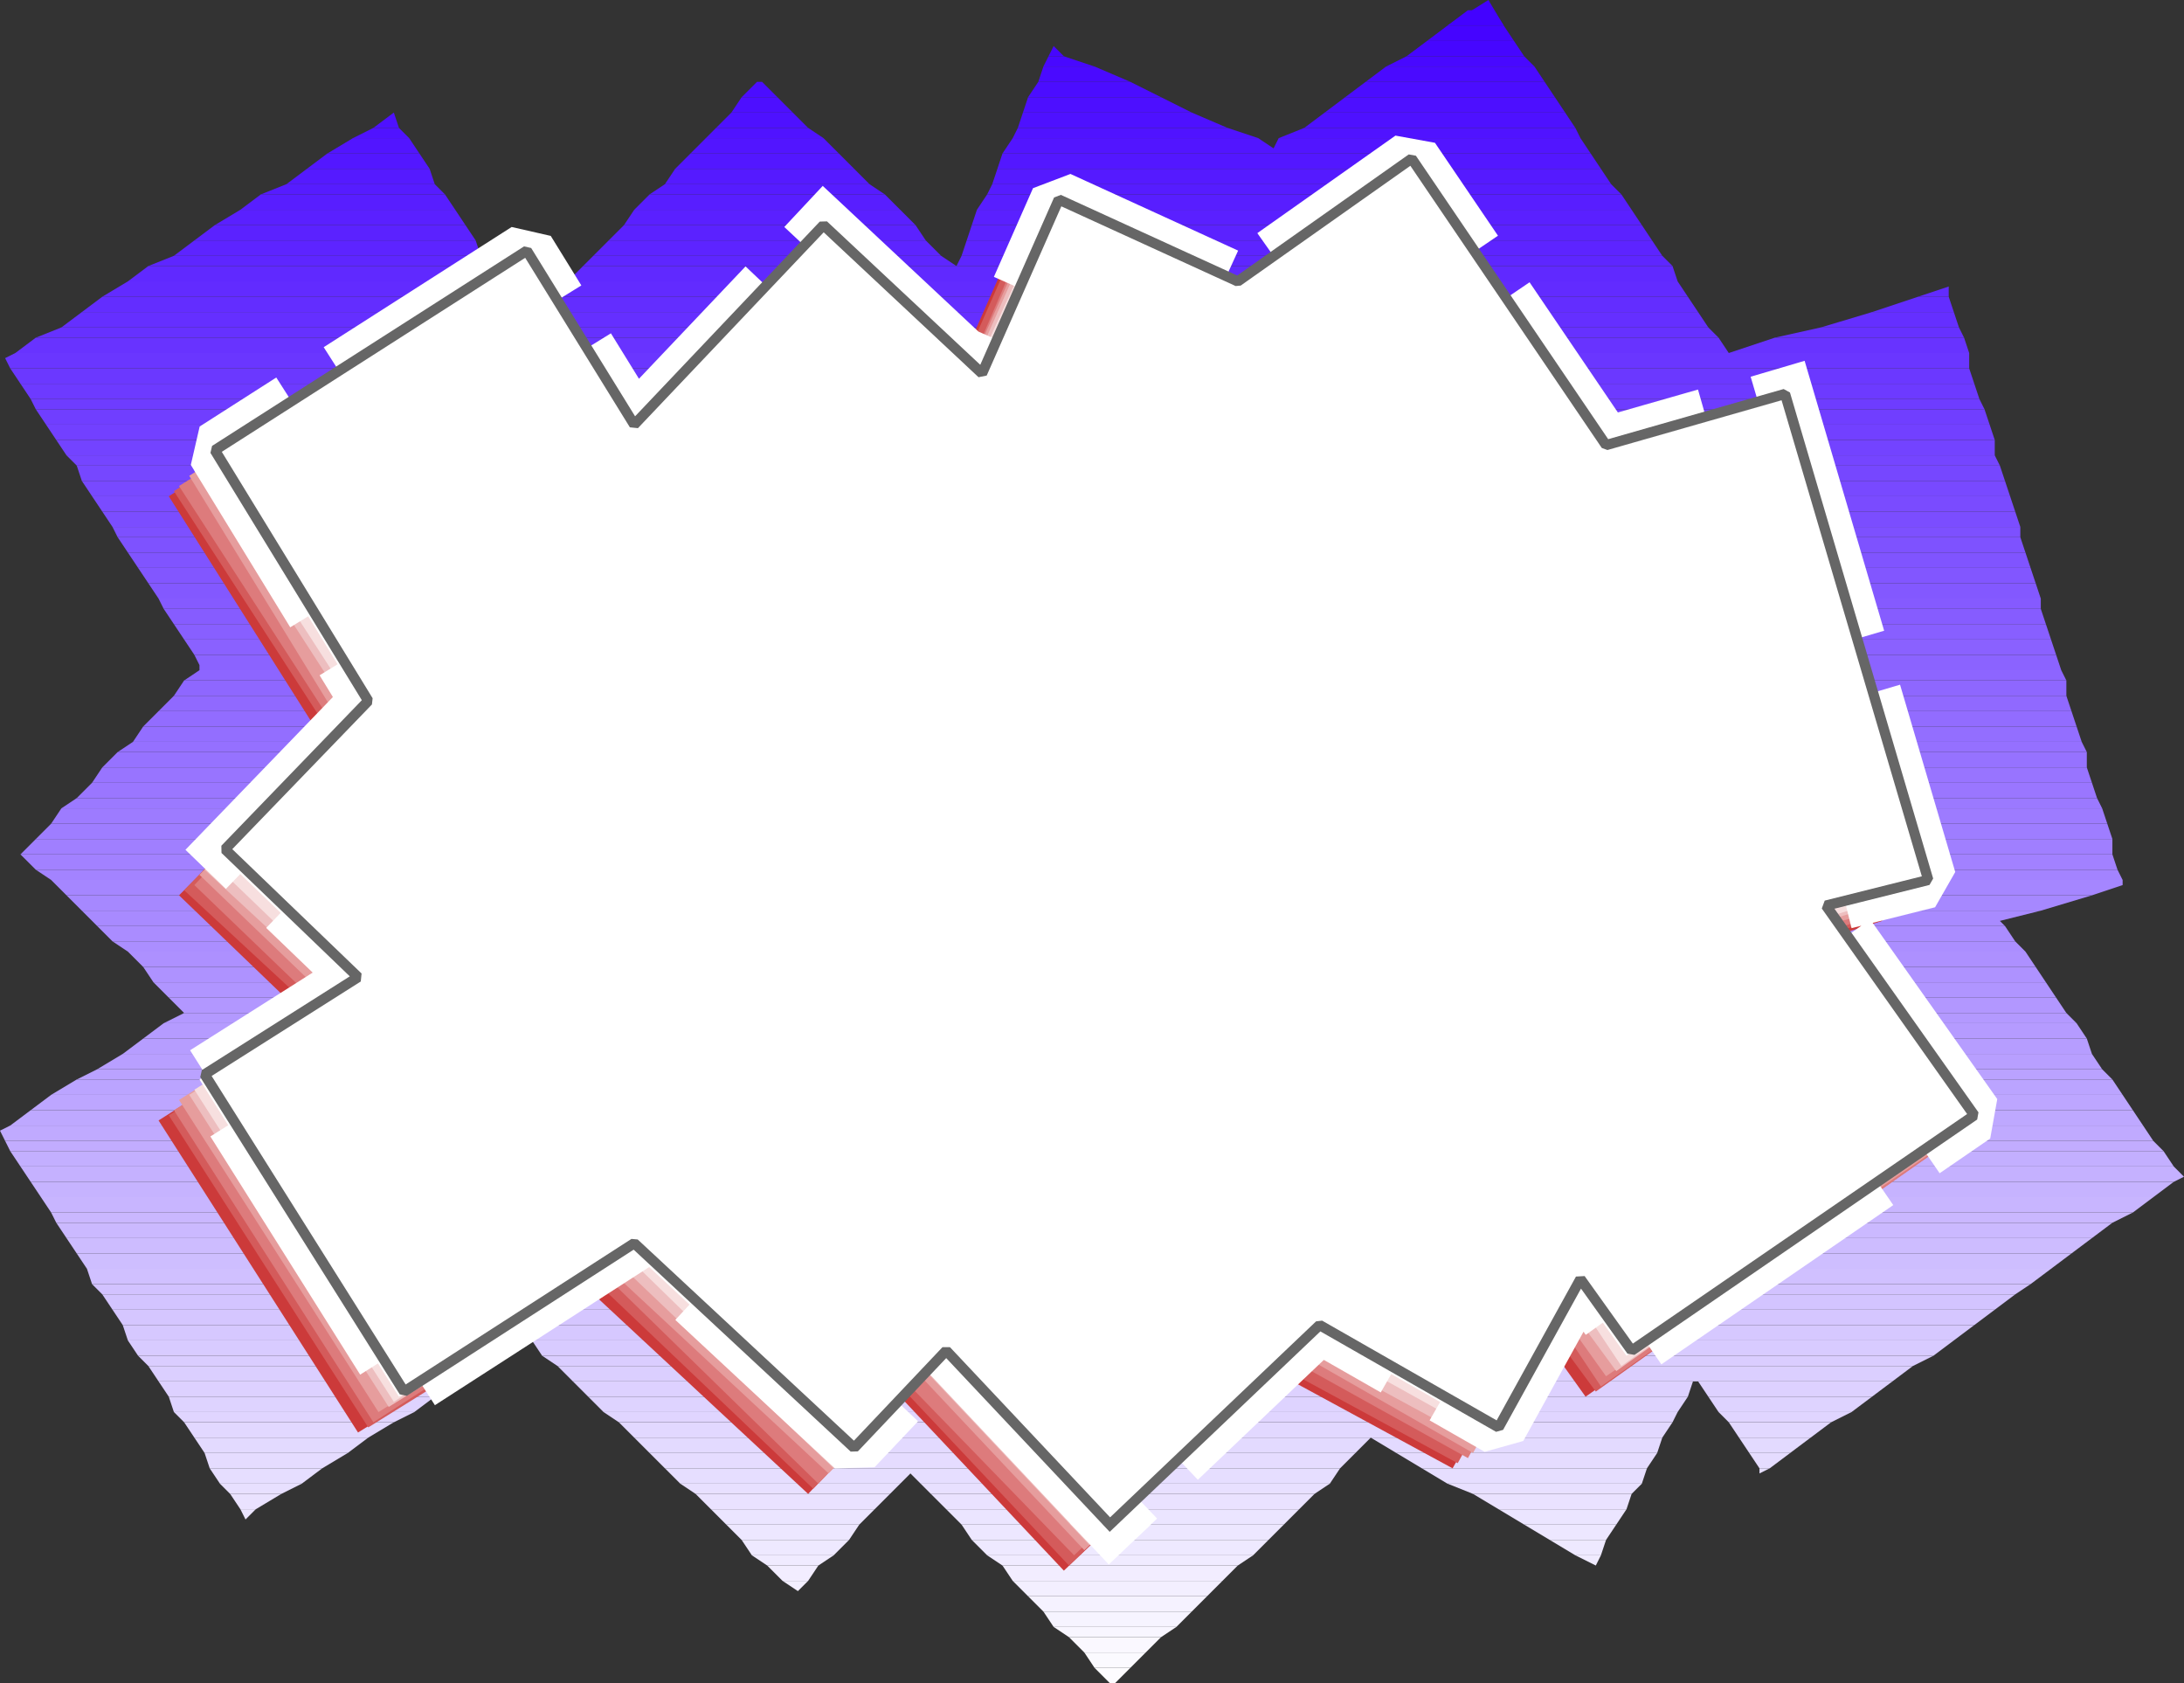 <svg xmlns="http://www.w3.org/2000/svg" width="427" height="329" version="1.2"><rect width="100%" height="100%" fill="#333333" stroke="none"/><g fill="none" fill-rule="evenodd" stroke="#000" stroke-linecap="square" stroke-linejoin="bevel" font-family="'Sans Serif'" font-size="12.5" font-weight="400"><path fill="#4200ff" stroke="none" d="m283 5 8-5 3 5h-11"/><path fill="#fff" stroke="none" d="M218 329h-1 1"/><path fill="#fdfcff" stroke="none" d="m217 329-3-3h7l-3 3h-1"/><path fill="#fbfaff" stroke="none" d="m214 326-2-3h12l-3 3h-7"/><path fill="#faf8ff" stroke="none" d="m212 323-3-3h18l-3 3h-12"/><path fill="#f8f6ff" stroke="none" d="m209 320-3-2h24l-3 2h-18"/><path fill="#f6f4ff" stroke="none" d="m206 318-2-3h29l-3 3h-24"/><path fill="#f5f2ff" stroke="none" d="m204 315-3-3h35l-3 3h-29"/><path fill="#f3efff" stroke="none" d="m201 312-3-3h41l-3 3h-35m-45-1-3-2h5l-2 2"/><path fill="#f2edff" stroke="none" d="m153 309-3-3h10l-2 3h-5m45 0-2-3h46l-3 3h-41"/><path fill="#f0ebff" stroke="none" d="m150 306-3-2h16l-3 2h-10m46 0-3-2h52l-3 2h-46m116 0-4-2h5l-1 2"/><path fill="#eee9ff" stroke="none" d="m147 304-2-3h21l-3 3h-16m46 0-3-3h58l-3 3h-52m115 0-5-3h11l-1 3h-5"/><path fill="#ede7ff" stroke="none" d="m145 301-3-3h26l-2 3h-21m45 0-2-3h63l-3 3h-58m113 0-5-3h18l-2 3h-11"/><path fill="#ebe5ff" stroke="none" d="m142 298-3-3h32l-3 3h-26m46 0-3-3h69l-3 3h-63m110 0-5-3h25l-2 3h-18m-250-1-1-2h3l-2 2"/><path fill="#eae2ff" stroke="none" d="m47 295-2-3h10l-5 3h-3m92 0-3-3h38l-3 3h-32m46 0-3-3h75l-3 3h-69m108 0-5-3h31l-1 3h-25"/><path fill="#e8e0ff" stroke="none" d="m45 292-2-2h16l-4 2H45m91 0-3-2h43l-2 2h-38m46 0-2-2h80l-3 2h-75m106 0-5-2h38l-2 2h-31"/><path fill="#e6deff" stroke="none" d="m43 290-2-3h22l-4 3H43m90 0-3-3h132l-2 3h-80l-2-2-2 2h-43m150 0-5-3h44l-1 3h-38m61-2v-1h2l-2 1"/><path fill="#e5dcff" stroke="none" d="m41 287-1-3h28l-5 3H41m89 0-3-3h138l-3 3H130m148 0-5-3h51l-2 3h-44m66 0-2-3h8l-4 3h-2"/><path fill="#e3daff" stroke="none" d="m40 284-2-3h34l-4 3H40m87 0-3-3h201l-1 3h-51l-5-3-3 3H127m215 0-2-3h14l-4 3h-8"/><path fill="#e2d8ff" stroke="none" d="m38 281-2-3h41l-5 3H38m86 0-3-3h206l-2 3H124m216 0-2-3h20l-4 3h-14"/><path fill="#e0d5ff" stroke="none" d="m36 278-2-2h47l-4 2H36m85 0-3-2h210l-1 2H121m217 0-2-2h26l-4 2h-20"/><path fill="#ded3ff" stroke="none" d="m34 276-1-3h52l-4 3H34m84 0-3-3h215l-2 3H118m218 0-2-3h32l-4 3h-26"/><path fill="#ddd1ff" stroke="none" d="m33 273-2-3h59l-5 3H33m82 0-3-3h219l-1 3H115m219 0-2-3h38l-4 3h-32"/><path fill="#dbcfff" stroke="none" d="m31 270-2-3h65l-4 3H31m81 0-3-3h265l-4 3H112"/><path fill="#dacdff" stroke="none" d="m29 267-2-2h72l-5 2H29m80 0-3-2h272l-4 2H109"/><path fill="#d8cbff" stroke="none" d="m27 265-2-3h78l-4 3H27m79 0-2-3h278l-4 3H106"/><path fill="#d6c8ff" stroke="none" d="m25 262-1-3h362l-4 3H104l-1-1v1H25"/><path fill="#d5c6ff" stroke="none" d="m24 259-2-3h368l-4 3H24"/><path fill="#d3c4ff" stroke="none" d="m22 256-2-3h374l-4 3H22"/><path fill="#d2c2ff" stroke="none" d="m20 253-2-2h379l-3 2H20"/><path fill="#d0c0ff" stroke="none" d="m18 251-1-3h384l-4 3H18"/><path fill="#cebeff" stroke="none" d="m17 248-2-3h390l-4 3H17"/><path fill="#cdbcff" stroke="none" d="m15 245-2-3h396l-4 3H15"/><path fill="#cbb9ff" stroke="none" d="m13 242-2-3h402l-4 3H13"/><path fill="#cab7ff" stroke="none" d="m11 239-1-2h407l-4 2H11"/><path fill="#c8b5ff" stroke="none" d="m10 237-2-3h413l-4 3H10"/><path fill="#c6b3ff" stroke="none" d="m8 234-2-3h419l-4 3H8"/><path fill="#c5b1ff" stroke="none" d="m6 231-2-3h421l2 2-2 1H6"/><path fill="#c3afff" stroke="none" d="m4 228-2-3h421l2 3H4"/><path fill="#c2acff" stroke="none" d="m2 225-1-2h420l2 2H2"/><path fill="#c0aaff" stroke="none" d="m1 223-1-2 2-1h417l2 3H1"/><path fill="#bea8ff" stroke="none" d="m2 220 4-3h411l2 3H2"/><path fill="#bda6ff" stroke="none" d="m6 217 4-3h405l2 3H6"/><path fill="#bba4ff" stroke="none" d="m10 214 5-3h398l2 3H10"/><path fill="#baa2ff" stroke="none" d="m15 211 4-2h392l2 2H15"/><path fill="#b89fff" stroke="none" d="m19 209 5-3h385l2 3H19"/><path fill="#b69dff" stroke="none" d="m24 206 4-3h380l1 3H24"/><path fill="#b59bff" stroke="none" d="m28 203 4-3h374l2 3H28"/><path fill="#b399ff" stroke="none" d="m32 200 4-2h368l2 2H32"/><path fill="#b297ff" stroke="none" d="m36 198-3-3h369l2 3H36"/><path fill="#b095ff" stroke="none" d="m33 195-3-3h370l2 3H33"/><path fill="#ae92ff" stroke="none" d="m30 192-2-3h370l2 3H30"/><path fill="#ad90ff" stroke="none" d="m28 189-3-3h371l2 3H28"/><path fill="#ab8eff" stroke="none" d="m25 186-3-2h372l2 2H25"/><path fill="#aa8cff" stroke="none" d="m22 184-3-3h373l2 3H22"/><path fill="#a88aff" stroke="none" d="m19 181-3-3h383l-8 2 1 1H19"/><path fill="#a688ff" stroke="none" d="m16 178-3-3h396l-10 3H16"/><path fill="#a586ff" stroke="none" d="m13 175-3-3h405v1l-6 2H13"/><path fill="#a383ff" stroke="none" d="m10 172-3-2h407l1 2H10"/><path fill="#a281ff" stroke="none" d="m7 170-3-3h409l1 3H7"/><path fill="#a07fff" stroke="none" d="m4 167 3-3h406v3H4"/><path fill="#9e7dff" stroke="none" d="m7 164 3-3h402l1 3H7"/><path fill="#9d7bff" stroke="none" d="m10 161 2-3h399l1 3H10"/><path fill="#9b79ff" stroke="none" d="m12 158 3-2h395l1 2H12"/><path fill="#9a76ff" stroke="none" d="m15 156 3-3h391l1 3H15"/><path fill="#9874ff" stroke="none" d="m18 153 2-3h388l1 3H18"/><path fill="#9672ff" stroke="none" d="m20 150 3-3h385v3H20"/><path fill="#9570ff" stroke="none" d="m23 147 3-2h381l1 2H23"/><path fill="#936eff" stroke="none" d="m26 145 2-3h378l1 3H26"/><path fill="#926cff" stroke="none" d="m28 142 3-3h374l1 3H28"/><path fill="#9069ff" stroke="none" d="m31 139 3-3h370l1 3H31"/><path fill="#8e67ff" stroke="none" d="m34 136 2-3h368v3H34"/><path fill="#8d65ff" stroke="none" d="m36 133 3-2h364l1 2H36"/><path fill="#8b63ff" stroke="none" d="M39 131v-1l-1-2h364l1 3H39"/><path fill="#8a61ff" stroke="none" d="m38 128-2-3h365l1 3H38"/><path fill="#885fff" stroke="none" d="m36 125-2-3h366l1 3H36"/><path fill="#865cff" stroke="none" d="m34 122-2-3h367l1 3H34"/><path fill="#855aff" stroke="none" d="m32 119-1-2h368v2H32"/><path fill="#8358ff" stroke="none" d="m31 117-2-3h369l1 3H31"/><path fill="#8256ff" stroke="none" d="m29 114-2-3h370l1 3H29"/><path fill="#8054ff" stroke="none" d="m27 111-2-3h371l1 3H27"/><path fill="#7e52ff" stroke="none" d="m25 108-2-3h372l1 3H25"/><path fill="#7d50ff" stroke="none" d="m23 105-1-2h373v2H23"/><path fill="#7b4dff" stroke="none" d="m22 103-2-3h374l1 3H22"/><path fill="#7a4bff" stroke="none" d="m20 100-2-3h375l1 3H20"/><path fill="#7849ff" stroke="none" d="m18 97-2-3h376l1 3H18"/><path fill="#7647ff" stroke="none" d="m16 94-1-3h376l1 3H16"/><path fill="#7545ff" stroke="none" d="m15 91-2-2h377l1 2H15"/><path fill="#7343ff" stroke="none" d="m13 89-2-3h379v3H13"/><path fill="#7240ff" stroke="none" d="m11 86-2-3h380l1 3H11"/><path fill="#703eff" stroke="none" d="m9 83-2-3h381l1 3H9"/><path fill="#6e3cff" stroke="none" d="m7 80-1-2h381l1 2H7"/><path fill="#6d3aff" stroke="none" d="m6 78-2-3h382l1 3H6"/><path fill="#6b38ff" stroke="none" d="m4 75-2-3h383l1 3H4"/><path fill="#6a36ff" stroke="none" d="m2 72-1-2 2-1h382v3H2"/><path fill="#6833ff" stroke="none" d="m3 69 4-3h329l2 3 9-3h37l1 3H3"/><path fill="#6631ff" stroke="none" d="m7 66 5-2h322l2 2H7m340 0 9-2h27l1 2h-37"/><path fill="#652fff" stroke="none" d="m12 64 4-3h85l2 2 3-2h226l2 3H12m344 0 10-3h16l1 3h-27"/><path fill="#632dff" stroke="none" d="m16 61 4-3h80l1 3H16m90 0 2-3h222l2 3H106m260 0 9-3h6l1 3h-16"/><path fill="#622bff" stroke="none" d="m20 58 5-3h73l2 3H20m88 0 3-3h217l2 3H108m267 0 6-2v2h-6"/><path fill="#6029ff" stroke="none" d="m25 55 4-3h67l2 3H25m86 0 3-3h213l1 3H111"/><path fill="#5e26ff" stroke="none" d="m29 52 5-2h60l2 2H29m85 0 2-2h68l3 2 1-2h137l2 2H114"/><path fill="#5d24ff" stroke="none" d="m34 50 4-3h55l1 3H34m82 0 3-3h62l3 3h-68m72 0 1-3h134l2 3H188"/><path fill="#5b22ff" stroke="none" d="m38 47 4-3h49l2 3H38m81 0 3-3h57l2 3h-62m70 0 1-3h131l2 3H189"/><path fill="#5a20ff" stroke="none" d="m42 44 5-3h42l2 3H42m80 0 2-3h52l3 3h-57m68 0 1-3h128l2 3H190"/><path fill="#581eff" stroke="none" d="m47 41 4-3h36l2 3H47m77 0 3-3h46l3 3h-52m67 0 2-3h124l2 3H191"/><path fill="#561cff" stroke="none" d="m51 38 5-2h29l2 2H51m76 0 3-2h40l3 2h-46m66 0 1-2h121l2 2H193"/><path fill="#551aff" stroke="none" d="m56 36 4-3h24l1 3H56m74 0 2-3h35l3 3h-40m64 0 1-3h118l2 3H194"/><path fill="#5317ff" stroke="none" d="m60 33 4-3h18l2 3H60m72 0 3-3h29l3 3h-35m63 0 1-3h115l2 3H195"/><path fill="#5215ff" stroke="none" d="m64 30 5-3h11l2 3H64m71 0 3-3h23l3 3h-29m61 0 2-3h48l3 2 1-2h59l2 3H196"/><path fill="#5013ff" stroke="none" d="m69 27 4-2h5l2 2H69m69 0 2-2h18l3 2h-23m60 0 1-2h41l6 2h-48m52 0 5-2h53l1 2h-59"/><path fill="#4e11ff" stroke="none" d="m73 25 4-3 1 3h-5m67 0 3-3h12l3 3h-18m59 0 1-3h33l7 3h-41m56 0 4-3h47l2 3h-53"/><path fill="#4d0fff" stroke="none" d="m143 22 2-3h7l3 3h-12m57 0 1-3h26l6 3h-33m59 0 4-3h41l2 3h-47"/><path fill="#4b0dff" stroke="none" d="m145 19 3-3h1l3 3h-7m56 0 2-3h18l6 3h-26m62 0 4-3h35l2 3h-41"/><path fill="#4a0aff" stroke="none" d="M148 16h1-1m55 0 1-3h10l7 3h-18m64 0 4-3h29l2 3h-35"/><path fill="#4808ff" stroke="none" d="m204 13 1-2h3l6 2h-10m67 0 4-2h23l2 2h-29"/><path fill="#4606ff" stroke="none" d="m205 11 1-2 2 2h-3m70 0 4-3h17l2 3h-23"/><path fill="#4504ff" stroke="none" d="m279 8 4-3h11l2 3h-17"/><path fill="#4302ff" stroke="none" d="m283 5 4-3h5l2 3h-11"/><path fill="#cc3a3a" stroke="none" d="m208 307-32-34-18 19-43-40-45 28-39-61 30-19-26-25 29-29-31-49 61-39 21 34 37-39 31 29 15-34 35 15 34-23 38 56 35-10 28 94-19 6 28 40-67 47-10-14-16 28-35-19-41 39"/><path fill="#d45b5b" stroke="none" d="m72 279 45-28 42 40 18-19 32 34 41-39 35 19 16-29 11 15 66-47-28-40 19-6-28-94-35 10-38-56-34 23-35-15-15 34-31-29-37 38-21-33-61 39 31 48-29 30 27 25-30 19 39 61"/><path fill="#dd7b7c" stroke="none" d="m73 278 45-29 42 41 18-19 32 33 41-39 36 20 16-29 10 15 67-47-29-40 19-6-27-95-35 10-38-56-34 24-35-16-15 35-31-30-37 39-21-33-62 39 31 48-28 30 26 25-30 19 39 61"/><path fill="#e69d9d" stroke="none" d="m74 276 45-28 43 40 18-19 32 34 41-39 35 20 16-29 10 14 67-46-29-41 20-5-28-95-35 10-38-56-34 23-35-15-15 34-31-29-37 39-21-34-61 39 30 49-28 29 26 25-30 19 39 61"/><path fill="#edbebf" stroke="none" d="m76 275 45-28 42 40 18-19 32 34 41-39 35 19 16-29 11 15 66-47-28-40 19-6-28-94-35 10-38-56-34 23-35-15-15 34-31-29-37 38-21-33-61 39 31 48-29 30 27 25-30 19 39 61"/><path fill="#f7dfdf" stroke="none" d="m77 274 45-29 42 41 18-19 32 33 41-39 36 20 16-29 10 15 66-47-28-40 19-6-27-95-35 10-38-55-34 23-35-16-16 35-30-30-37 39-22-33-61 39 31 48-28 30 26 25-30 19 39 61"/><path fill="#fff" stroke="none" d="m216 299-32-34-18 19-43-40-45 29-39-62 30-19-26-25 28-29-30-49 61-39 21 34 37-39 31 29 15-34 35 15 34-23 38 56 35-10 28 95-20 5 29 41-67 46-10-14-16 29-35-20-41 39"/><path fill="#fff" stroke="#fff" stroke-dasharray="44, 22" stroke-linecap="butt" stroke-linejoin="miter" stroke-miterlimit="2" stroke-width="11" d="m217 298-32-34-18 19-43-40-45 29-39-62 30-19-26-25 28-29-30-49 61-39 21 34 37-39 31 29 15-34 35 16 34-24 38 56 35-10 28 95-20 5 29 41-67 46-10-14-16 29-35-20-41 39"/><path fill="#fff" stroke="#666" stroke-linecap="butt" stroke-linejoin="miter" stroke-miterlimit="2" stroke-width="2" d="m217 298-32-34-18 19-43-40-45 29-39-62 30-19-26-25 28-29-30-49 61-39 21 34 37-39 31 29 15-34 35 16 34-24 38 56 35-10 28 95-20 5 29 41-67 46-10-14-16 29-35-20-41 39"/></g></svg>
